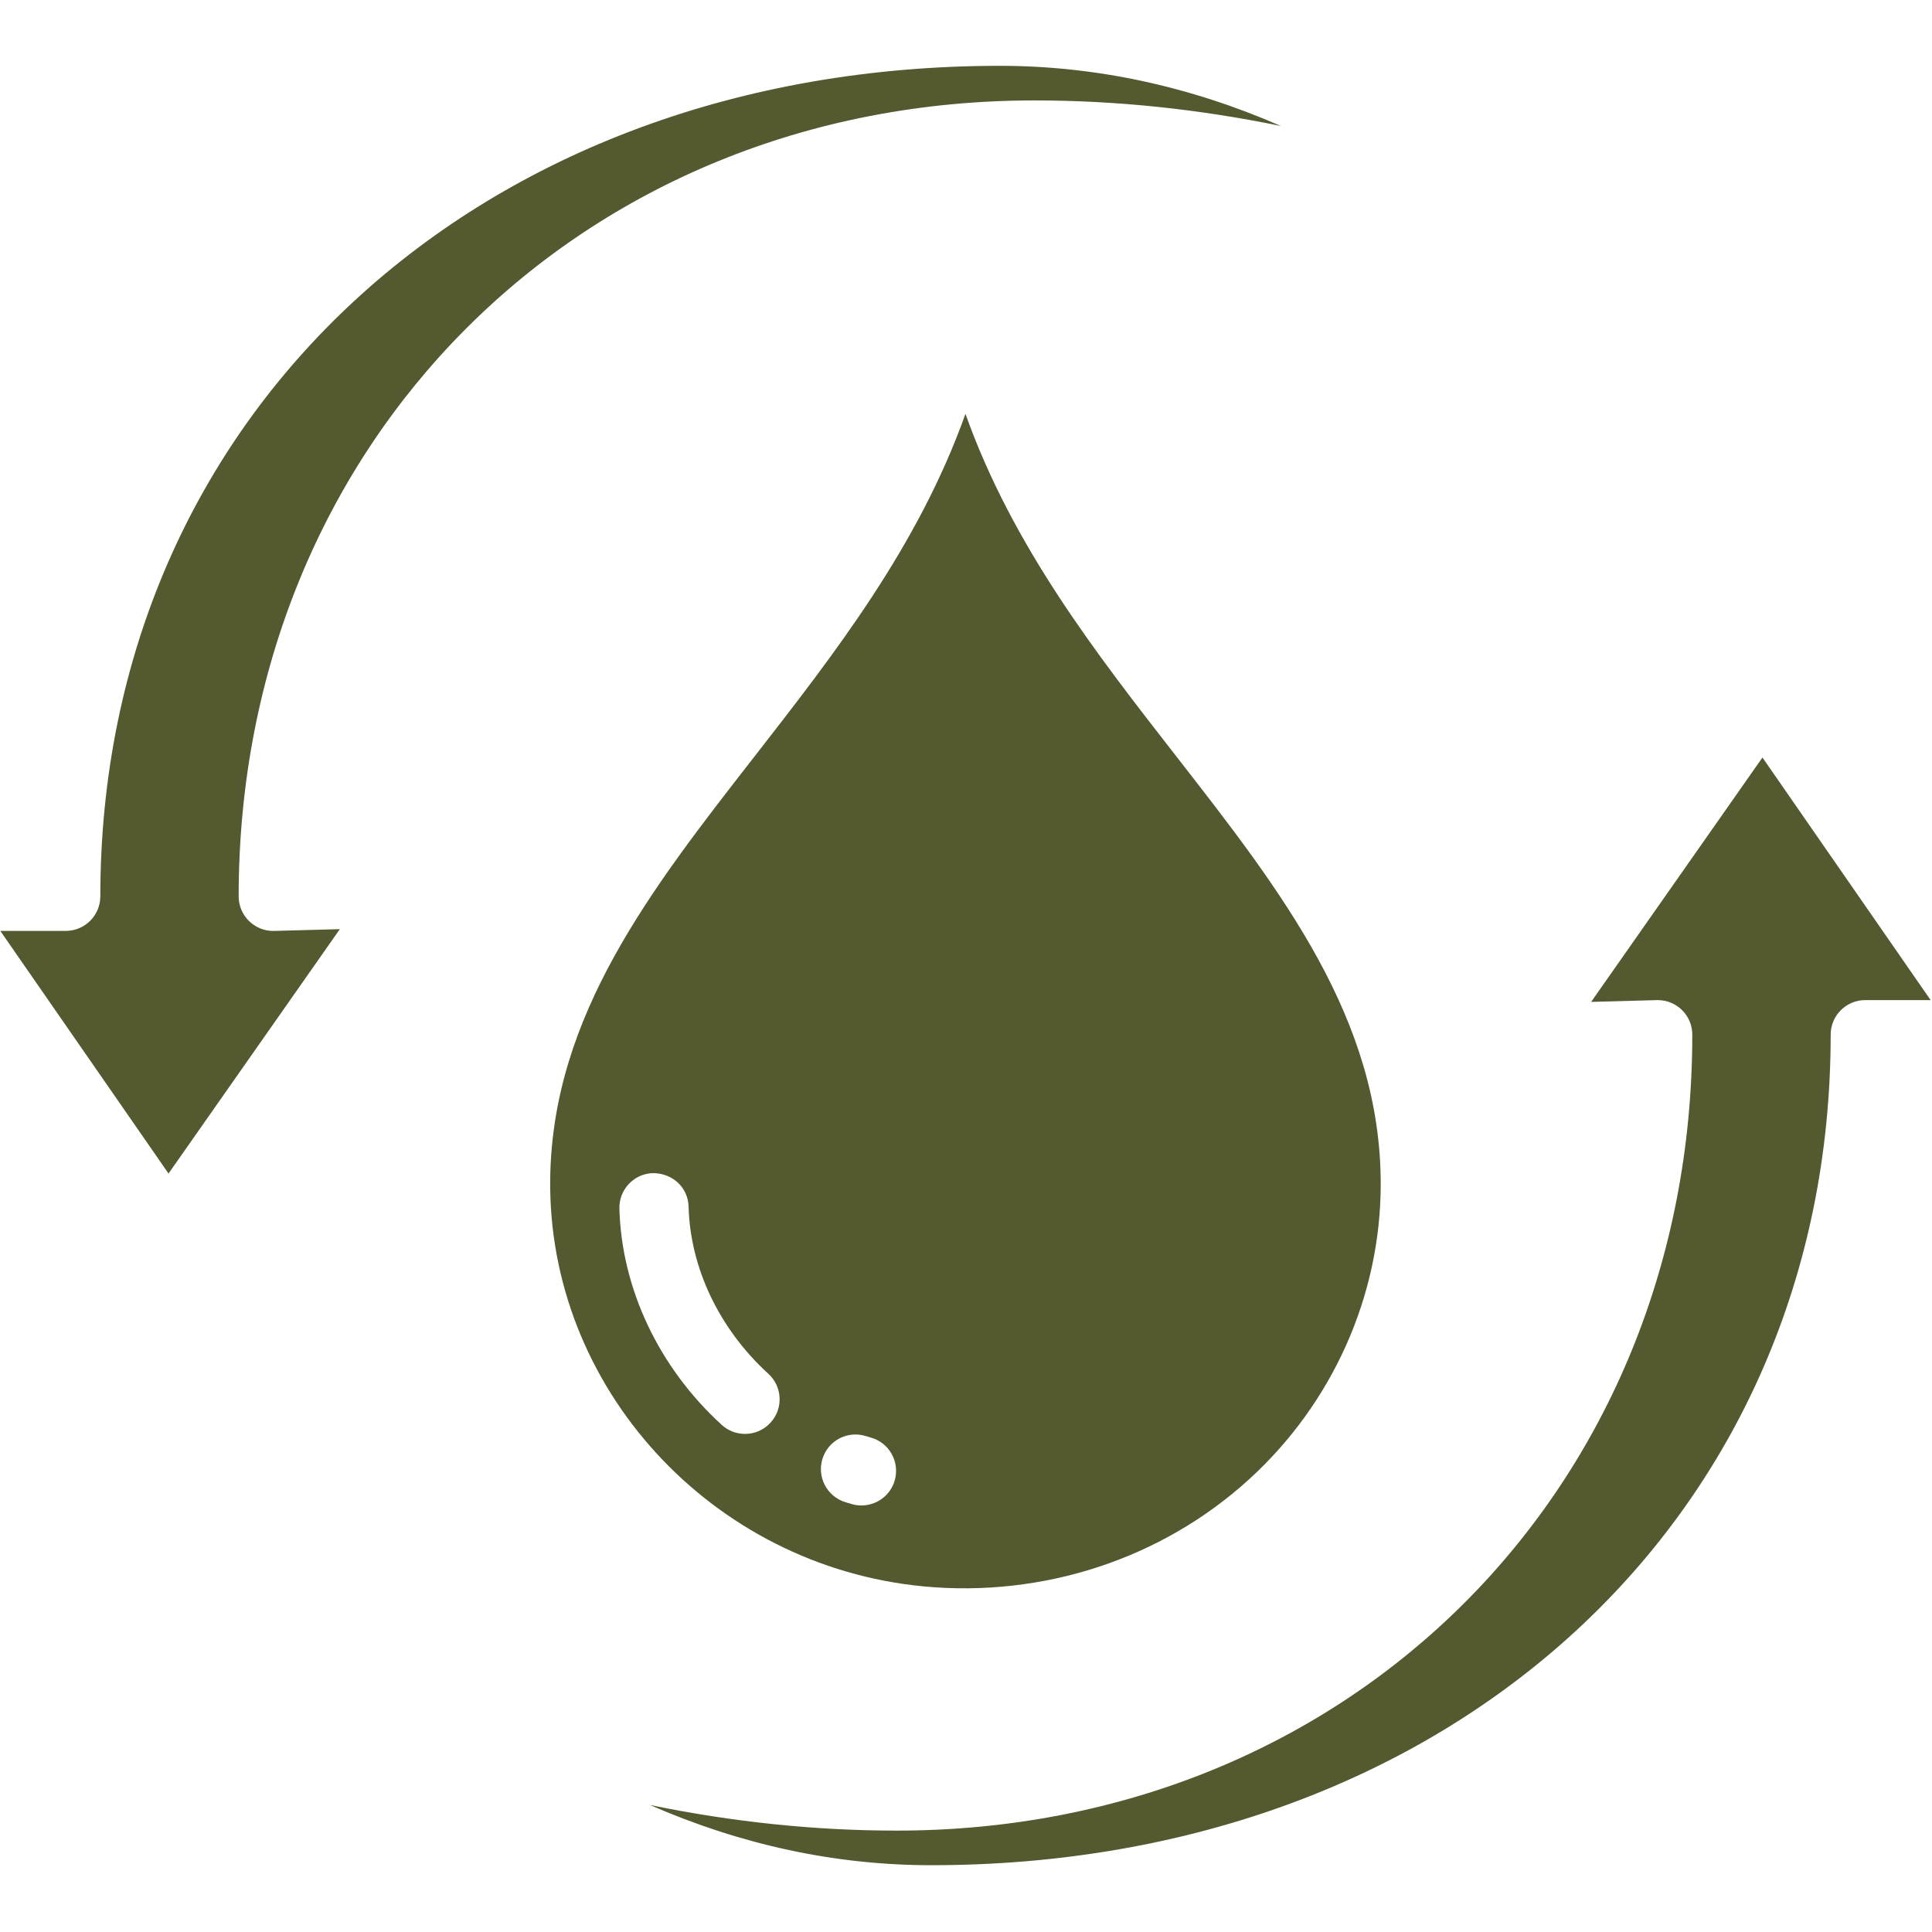<svg xmlns="http://www.w3.org/2000/svg" xmlns:xlink="http://www.w3.org/1999/xlink" width="500" zoomAndPan="magnify" viewBox="0 0 375 375" height="500" preserveAspectRatio="xMidYMid meet" version="1.2"><defs><clipPath id="a8f3ab9622"><path d="M 126 147 L 375 147 L 375 362.156 L 126 362.156 Z M 126 147 "/></clipPath><clipPath id="13174037a0"><path d="M 0 12.656 L 249 12.656 L 249 228 L 0 228 Z M 0 12.656 "/></clipPath></defs><g id="87fbf5fb09"><g clip-rule="nonzero" clip-path="url(#a8f3ab9622)"><path style=" stroke:none;fill-rule:nonzero;fill:#54592f;fill-opacity:1;" d="M 374.738 194.125 L 342.09 147.031 L 308.84 194.465 L 321.758 194.117 C 325.469 194.117 328.473 197.117 328.473 200.832 C 328.473 288.902 262.07 355.32 174.027 355.32 C 158.207 355.32 142.16 353.648 126.148 350.344 C 143.934 358.113 162.23 362.035 180.738 362.035 C 281.906 362.035 355.332 294.238 355.332 200.832 C 355.332 197.117 358.336 194.117 362.051 194.117 L 374.746 194.117 Z M 374.738 194.125 "/></g><path style=" stroke:none;fill-rule:nonzero;fill:#54592f;fill-opacity:1;" d="M 179.277 307.918 C 202.48 310.109 225.484 302.566 242.391 287.184 C 258.664 272.387 267.996 251.484 267.996 229.836 C 267.996 197.73 248.766 173.047 228.398 146.91 C 212.688 126.746 196.547 106.023 187.395 80.328 C 178.238 106.023 162.09 126.746 146.387 146.91 C 126.27 172.73 107.27 197.125 106.797 228.633 C 106.199 269.172 138.031 303.996 179.273 307.918 Z M 159.641 283.156 C 160.734 279.621 164.461 277.641 168.047 278.734 L 168.969 279.012 C 172.547 279.984 174.664 283.664 173.691 287.25 C 172.883 290.242 170.176 292.207 167.215 292.207 C 166.633 292.207 166.039 292.137 165.449 291.973 L 164.059 291.562 C 160.52 290.461 158.539 286.699 159.641 283.156 Z M 126.762 227.699 C 130.594 227.727 133.562 230.523 133.656 234.234 C 133.98 246.145 139.621 257.961 149.133 266.645 C 151.875 269.145 152.074 273.395 149.562 276.129 C 148.242 277.586 146.422 278.32 144.605 278.32 C 142.988 278.32 141.367 277.742 140.078 276.559 C 127.887 265.438 120.648 250.133 120.223 234.598 C 120.125 230.883 123.051 227.801 126.762 227.699 Z M 126.762 227.699 "/><g clip-rule="nonzero" clip-path="url(#13174037a0)"><path style=" stroke:none;fill-rule:nonzero;fill:#54592f;fill-opacity:1;" d="M 0.059 180.688 L 32.711 227.781 L 65.961 180.348 L 53.043 180.695 C 49.328 180.695 46.324 177.695 46.324 173.98 C 46.324 85.91 112.727 19.492 200.773 19.492 C 216.586 19.492 232.617 21.156 248.637 24.461 C 230.855 16.699 212.566 12.777 194.062 12.777 C 92.902 12.77 19.473 80.57 19.473 173.973 C 19.473 177.688 16.469 180.688 12.754 180.688 Z M 0.059 180.688 "/></g></g></svg>